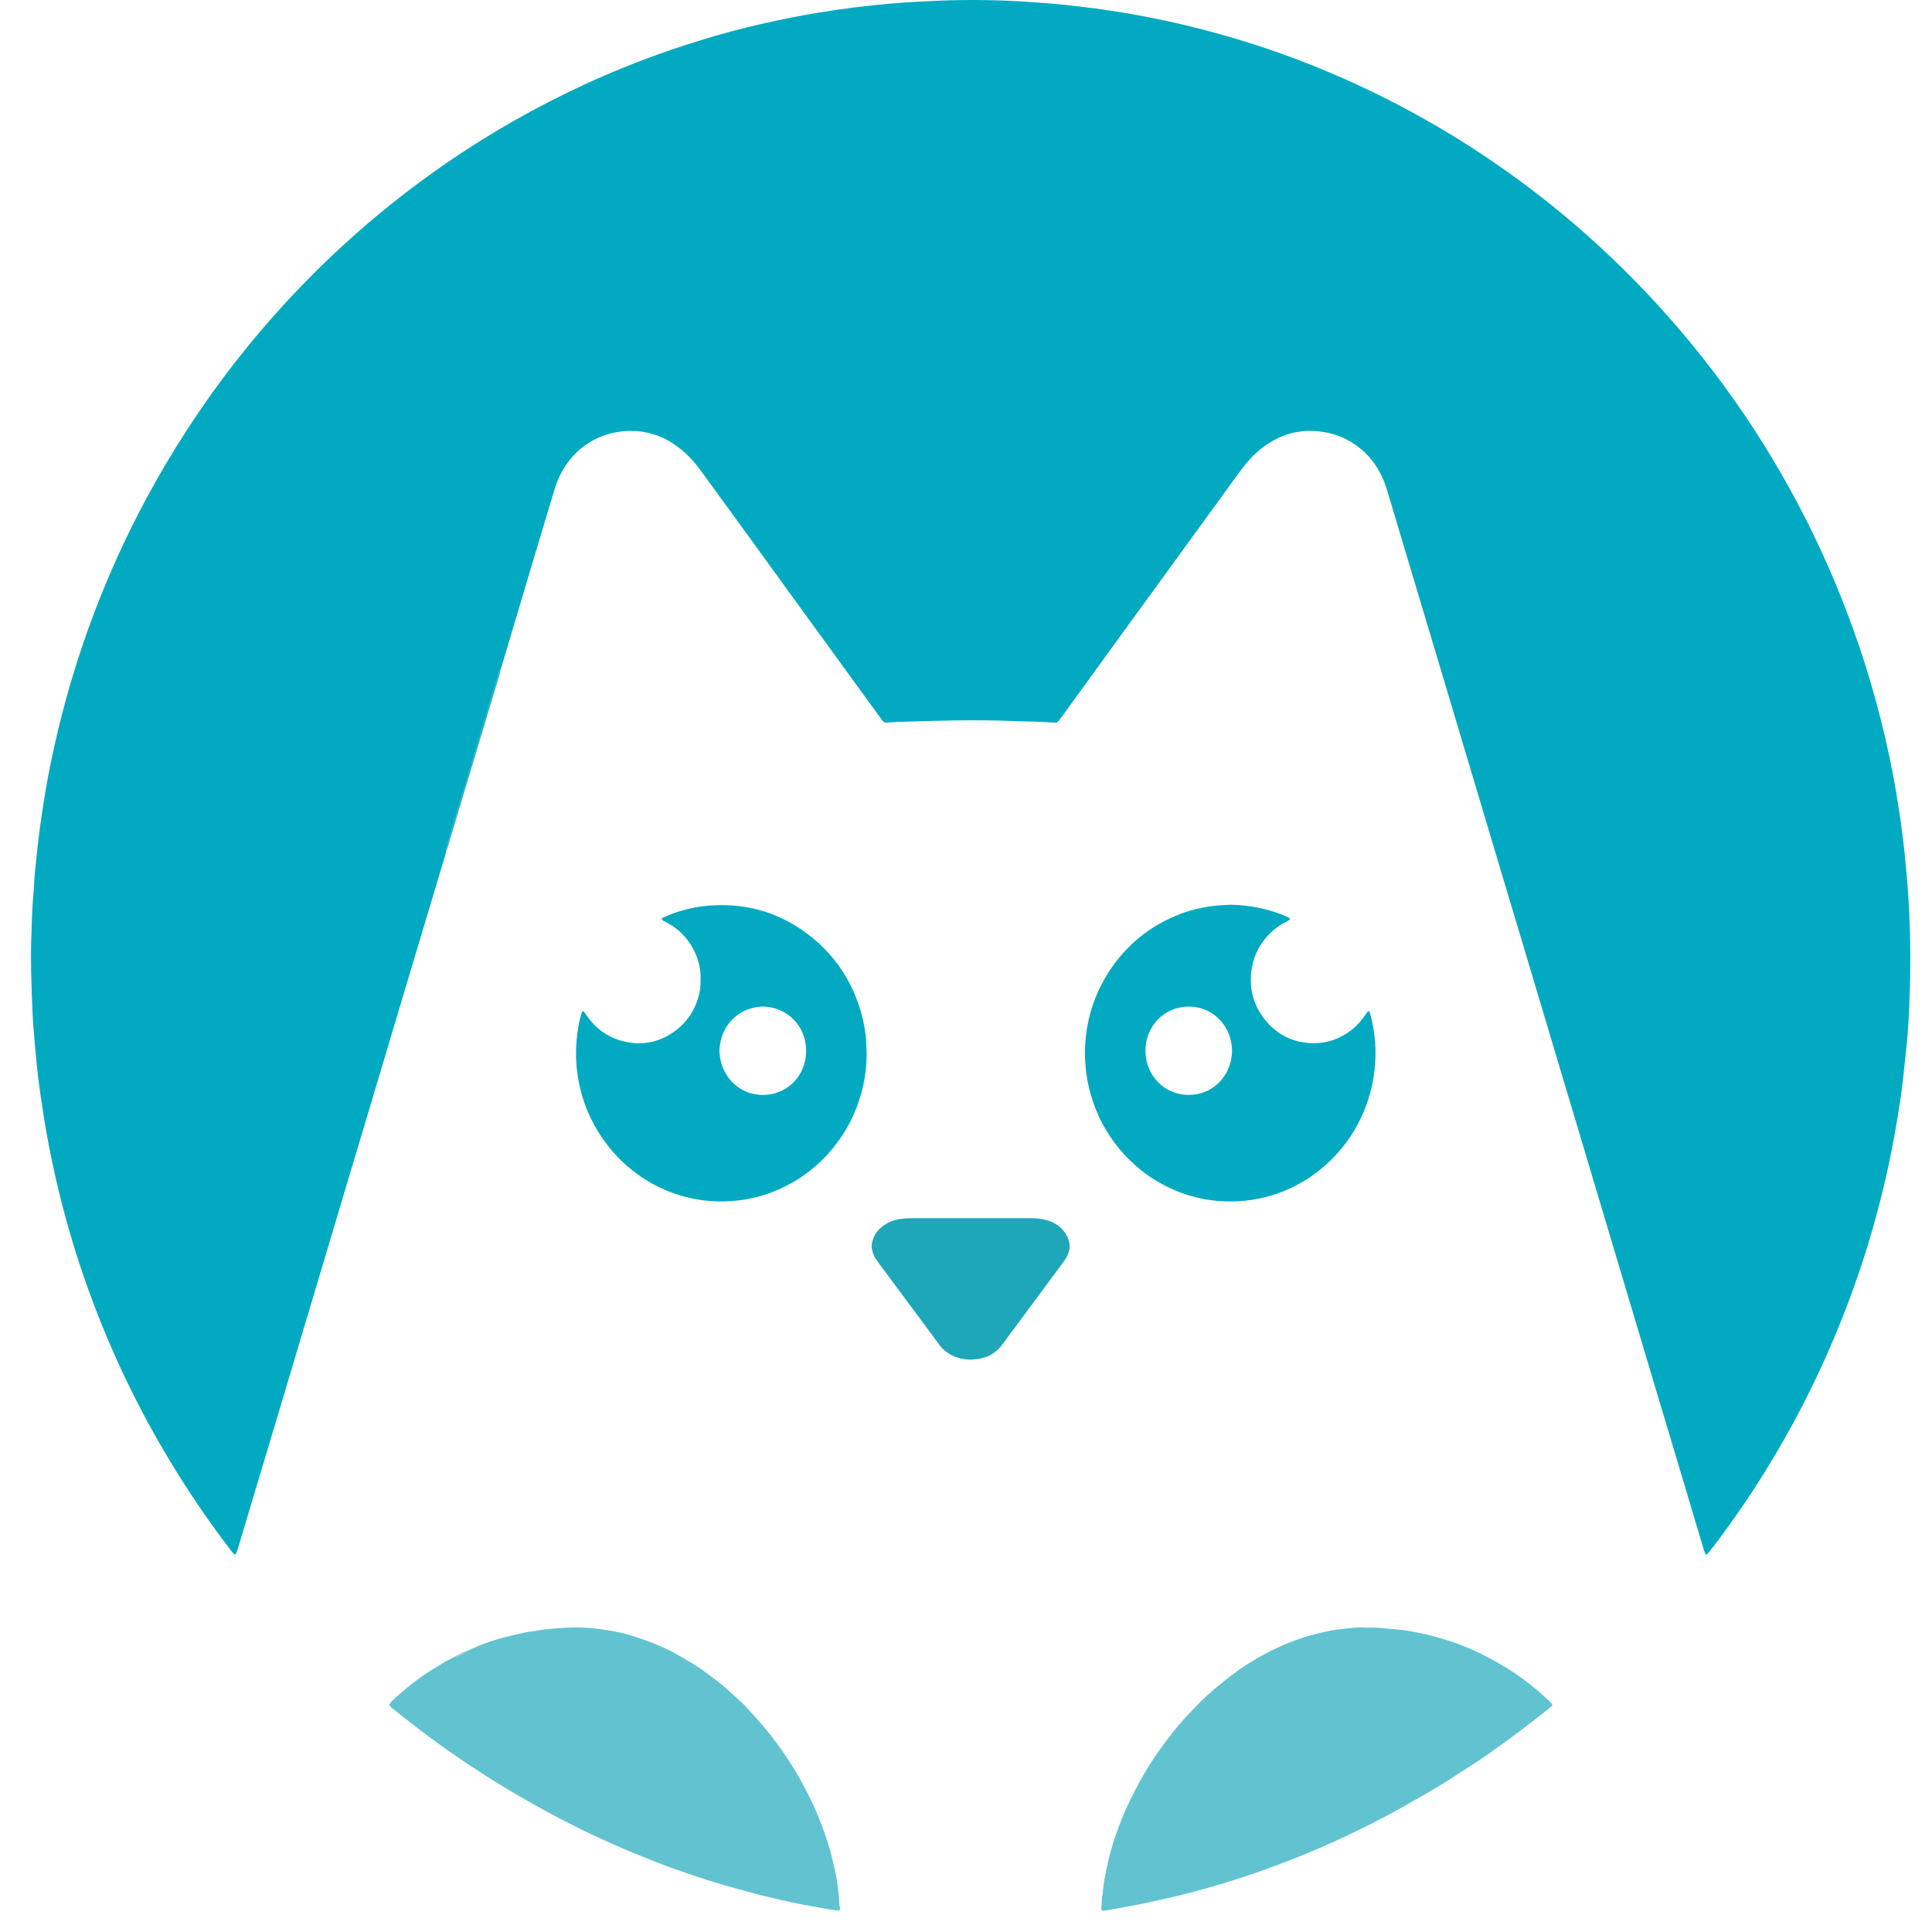 <svg width="216" height="216" viewBox="0 0 216 216" fill="none" xmlns="http://www.w3.org/2000/svg">
<path d="M49.865 95.153C49.842 95.516 49.702 95.848 49.602 96.191C48.556 99.691 47.507 103.19 46.456 106.689C45.664 109.332 44.874 111.976 44.084 114.62C43.185 117.632 42.287 120.645 41.39 123.658C40.526 126.549 39.66 129.439 38.792 132.329C37.856 135.464 36.921 138.599 35.988 141.735C35.323 143.964 34.657 146.191 33.989 148.417C33.031 151.624 32.074 154.831 31.118 158.038C30.071 161.537 29.021 165.036 27.969 168.535C27.514 170.053 27.065 171.572 26.61 173.09C26.544 173.309 26.452 173.519 26.369 173.732C26.347 173.787 26.212 173.806 26.174 173.761C26.026 173.587 25.872 173.417 25.735 173.236C24.702 171.883 23.698 170.506 22.726 169.106C20.958 166.552 19.302 163.926 17.757 161.227C16.02 158.196 14.433 155.086 12.995 151.897C11.832 149.313 10.773 146.685 9.817 144.014C8.378 139.996 7.18 135.892 6.231 131.725C5.72 129.48 5.275 127.221 4.911 124.945C4.66 123.378 4.432 121.809 4.242 120.234C4.091 118.989 3.988 117.738 3.878 116.489C3.789 115.469 3.697 114.448 3.648 113.426C3.573 111.84 3.514 110.253 3.484 108.666C3.46 107.359 3.454 106.052 3.503 104.745C3.56 103.236 3.572 101.724 3.714 100.218C3.798 99.327 3.823 98.429 3.906 97.537C4.019 96.314 4.155 95.093 4.296 93.873C4.394 93.034 4.509 92.197 4.632 91.362C4.788 90.299 4.947 89.235 5.13 88.177C5.422 86.485 5.766 84.808 6.142 83.135C7.124 78.766 8.375 74.463 9.888 70.254C11.47 65.854 13.336 61.565 15.475 57.417C16.841 54.763 18.315 52.173 19.896 49.646C21.893 46.449 24.053 43.361 26.368 40.397C27.698 38.693 29.085 37.04 30.509 35.42C31.65 34.124 32.825 32.86 34.033 31.63C35.29 30.343 36.569 29.076 37.893 27.858C39.366 26.503 40.863 25.177 42.404 23.903C44.373 22.273 46.398 20.718 48.477 19.236C51.361 17.185 54.337 15.284 57.406 13.534C60.057 12.022 62.768 10.631 65.538 9.359C69.2 7.679 72.955 6.219 76.784 4.985C79.68 4.05 82.609 3.238 85.577 2.576C87.439 2.16 89.308 1.777 91.19 1.465C92.602 1.232 94.014 1.02 95.434 0.84C96.854 0.66 98.274 0.512 99.699 0.391C101.5 0.237 103.303 0.144 105.108 0.072C106.94 -0.001 108.772 -0.019 110.602 0.02C111.705 0.042 112.809 0.079 113.911 0.144C115.364 0.23 116.816 0.331 118.265 0.461C119.388 0.562 120.506 0.726 121.628 0.847C122.726 0.966 123.816 1.143 124.907 1.308C126.172 1.501 127.429 1.735 128.686 1.983C130.928 2.426 133.153 2.944 135.362 3.537C138.203 4.298 141.007 5.182 143.774 6.189C147.982 7.718 152.089 9.522 156.07 11.591C160.387 13.833 164.548 16.377 168.522 19.205C171.983 21.664 175.296 24.335 178.441 27.203C180.501 29.081 182.486 31.038 184.397 33.073C185.923 34.703 187.4 36.378 188.826 38.1C190.642 40.291 192.369 42.553 194.006 44.886C195.557 47.093 197.021 49.359 198.398 51.684C200.113 54.578 201.702 57.544 203.141 60.591C205.183 64.902 206.94 69.348 208.401 73.898C209.319 76.771 210.119 79.678 210.798 82.619C211.42 85.311 211.934 88.025 212.342 90.76C212.584 92.38 212.791 94.005 212.962 95.634C213.162 97.57 213.316 99.51 213.424 101.453C213.612 104.986 213.609 108.52 213.477 112.054C213.412 113.793 213.303 115.532 213.118 117.264C212.995 118.409 212.887 119.557 212.756 120.701C212.663 121.515 212.555 122.327 212.432 123.137C212.223 124.503 212.003 125.866 211.751 127.225C211.428 128.961 211.07 130.688 210.664 132.405C209.873 135.741 208.938 139.033 207.834 142.275C206.729 145.518 205.481 148.701 204.08 151.822C203.254 153.662 202.379 155.477 201.454 157.266C200.184 159.711 198.827 162.104 197.381 164.446C195.599 167.328 193.676 170.111 191.638 172.81C191.394 173.134 191.13 173.442 190.873 173.755C190.831 173.807 190.702 173.794 190.677 173.739C190.621 173.626 190.57 173.509 190.527 173.39C190.44 173.121 190.367 172.852 190.286 172.583C189.548 170.111 188.809 167.638 188.07 165.165C187.008 161.615 185.946 158.066 184.883 154.517C183.821 150.968 182.76 147.416 181.701 143.862C180.991 141.486 180.281 139.11 179.571 136.734C178.672 133.722 177.773 130.709 176.874 127.697C175.77 124.001 174.664 120.305 173.556 116.61C172.517 113.134 171.48 109.658 170.444 106.181C169.485 102.973 168.524 99.766 167.561 96.56C166.368 92.567 165.176 88.574 163.985 84.58C163.012 81.323 162.039 78.066 161.065 74.809C159.967 71.138 158.868 67.467 157.769 63.796C156.882 60.835 155.995 57.873 155.109 54.912C155.013 54.594 154.915 54.276 154.795 53.967C154.052 52.048 152.851 50.515 151.106 49.447C149.947 48.737 148.689 48.338 147.341 48.215C146.41 48.129 145.488 48.173 144.576 48.386C143.842 48.56 143.133 48.83 142.468 49.191C141.089 49.932 139.958 50.975 139.004 52.217C138.231 53.225 137.498 54.264 136.749 55.292C133.009 60.434 129.272 65.576 125.536 70.72C123.235 73.888 120.936 77.058 118.639 80.23C118.21 80.822 118.208 80.841 117.524 80.777C116.272 80.659 115.017 80.688 113.764 80.63C111.331 80.519 108.897 80.515 106.463 80.55C104.43 80.579 102.4 80.651 100.368 80.711C99.968 80.723 99.567 80.763 99.168 80.796C99.068 80.809 98.966 80.793 98.875 80.75C98.783 80.707 98.705 80.639 98.649 80.554C98.233 79.978 97.81 79.404 97.391 78.829C94.67 75.085 91.95 71.341 89.23 67.597C86.869 64.346 84.51 61.094 82.152 57.84C80.882 56.091 79.61 54.344 78.334 52.6C77.702 51.733 76.994 50.94 76.166 50.262C74.992 49.301 73.688 48.619 72.199 48.333C71.485 48.192 70.757 48.143 70.031 48.187C69.179 48.237 68.337 48.405 67.53 48.687C65.634 49.361 64.165 50.583 63.077 52.296C62.627 53.007 62.277 53.779 62.037 54.589C61.595 56.058 61.153 57.526 60.711 58.993C60.072 61.123 59.434 63.252 58.797 65.382C58.059 67.856 57.323 70.331 56.588 72.806C56.42 73.37 56.256 73.934 56.084 74.497C56.032 74.666 55.957 74.827 55.893 74.992C54.341 79.996 52.874 85.026 51.375 90.046C50.867 91.746 50.328 93.437 49.865 95.153Z" fill="#01AAC1"/>
<path d="M52.242 184.57C53.583 183.931 54.98 183.422 56.416 183.052C57.192 182.847 57.973 182.664 58.76 182.503C59.274 182.396 59.801 182.358 60.318 182.259C61.033 182.123 61.762 182.092 62.484 182.029C63.684 181.927 64.891 181.926 66.092 182.025C66.765 182.077 67.435 182.189 68.103 182.288C68.897 182.41 69.681 182.588 70.45 182.82C72.186 183.339 73.875 183.981 75.477 184.85C76.117 185.199 76.742 185.58 77.37 185.954C78.479 186.61 79.495 187.404 80.507 188.2C80.983 188.574 81.434 188.983 81.88 189.395C82.437 189.91 83.026 190.39 83.534 190.96C84.444 191.982 85.379 192.979 86.216 194.069C86.943 195.017 87.642 195.984 88.291 196.988C88.774 197.735 89.232 198.5 89.649 199.288C89.96 199.872 90.28 200.453 90.57 201.048C91.395 202.745 92.087 204.506 92.64 206.314C92.976 207.414 93.223 208.535 93.465 209.657C93.562 210.105 93.588 210.568 93.665 211.021C93.766 211.627 93.822 212.239 93.832 212.852C93.835 213.003 93.888 213.153 93.913 213.304C93.949 213.513 93.818 213.639 93.599 213.605C93.178 213.541 92.757 213.482 92.338 213.407C91.302 213.221 90.267 213.033 89.234 212.835C88.717 212.736 88.204 212.616 87.69 212.499C86.518 212.233 85.344 211.97 84.182 211.654C83.118 211.364 82.051 211.082 80.993 210.77C79.838 210.429 78.684 210.08 77.544 209.694C76.047 209.184 74.552 208.669 73.085 208.07C72.34 207.767 71.587 207.485 70.845 207.176C70.01 206.828 69.179 206.469 68.353 206.1C67.412 205.677 66.471 205.254 65.543 204.805C64.502 204.299 63.473 203.765 62.442 203.238C61.275 202.642 60.14 201.989 58.997 201.348C57.855 200.708 56.738 200.021 55.609 199.353C55.154 199.084 54.709 198.795 54.264 198.507C52.822 197.578 51.393 196.63 49.991 195.639C48.529 194.604 47.086 193.542 45.68 192.427C45.067 191.941 44.444 191.467 43.836 190.975C43.435 190.652 43.444 190.574 43.805 190.199C44.281 189.705 44.815 189.277 45.336 188.839C46.145 188.151 46.998 187.517 47.888 186.943C48.865 186.317 49.843 185.693 50.894 185.202C51.354 185.017 51.791 184.778 52.242 184.57Z" fill="#61C3D0"/>
<path d="M152.826 181.977C153.176 181.977 153.552 181.97 153.928 181.98C154.179 181.987 154.428 182.019 154.677 182.042C154.802 182.053 154.926 182.077 155.051 182.083C157.014 182.182 158.934 182.559 160.821 183.088C162.368 183.522 163.881 184.073 165.335 184.782C166.763 185.479 168.151 186.243 169.467 187.143C170.3 187.713 171.101 188.328 171.877 188.978C172.343 189.369 172.79 189.779 173.226 190.203C173.298 190.273 173.37 190.345 173.439 190.419C173.578 190.567 173.576 190.691 173.43 190.806C172.777 191.323 172.13 191.85 171.468 192.355C170.343 193.213 169.225 194.081 168.075 194.901C166.821 195.795 165.58 196.708 164.271 197.518C163.67 197.889 163.079 198.277 162.493 198.672C161.613 199.264 160.694 199.792 159.783 200.331C158.85 200.882 157.902 201.407 156.961 201.945C154.945 203.096 152.876 204.143 150.784 205.136C148.716 206.118 146.62 207.038 144.485 207.866C142.633 208.584 140.774 209.282 138.887 209.893C137.456 210.357 136.017 210.806 134.562 211.197C133.545 211.47 132.528 211.755 131.504 211.996C130.186 212.306 128.868 212.604 127.54 212.877C126.557 213.079 125.567 213.233 124.583 213.427C124.215 213.5 123.842 213.554 123.471 213.608C123.4 213.619 123.323 213.595 123.25 213.583C123.197 213.574 123.11 213.465 123.119 213.413C123.207 212.884 123.128 212.336 123.269 211.813C123.291 211.713 123.303 211.611 123.304 211.509C123.351 210.663 123.529 209.838 123.694 209.012C124.127 206.848 124.812 204.764 125.671 202.742C126.204 201.498 126.804 200.286 127.468 199.109C128.003 198.152 128.564 197.213 129.179 196.308C129.736 195.489 130.334 194.699 130.936 193.912C131.927 192.616 133.048 191.446 134.191 190.294C135.264 189.212 136.439 188.256 137.642 187.331C138.868 186.395 140.17 185.567 141.532 184.855C143.253 183.95 145.04 183.21 146.924 182.726C147.873 182.483 148.829 182.265 149.799 182.15C150.793 182.029 151.791 181.894 152.826 181.977Z" fill="#61C3D0"/>
<path d="M108.531 136.197C110.767 136.197 113.002 136.197 115.237 136.197C115.893 136.197 116.542 136.267 117.169 136.466C117.985 136.725 118.667 137.185 119.139 137.928C119.678 138.774 119.75 139.647 119.251 140.54C119.137 140.738 119.011 140.929 118.874 141.112C117.18 143.403 115.486 145.693 113.79 147.982C113.23 148.739 112.666 149.492 112.111 150.252C111.761 150.731 111.348 151.133 110.837 151.431C110.257 151.768 109.622 151.915 108.97 151.981C108.292 152.049 107.608 151.97 106.963 151.75C106.179 151.487 105.527 151.045 105.026 150.36C103.809 148.698 102.574 147.049 101.346 145.394C100.316 144.005 99.286 142.616 98.256 141.226C98.135 141.063 98.016 140.897 97.903 140.727C97.656 140.36 97.529 139.945 97.465 139.511C97.407 139.117 97.524 138.749 97.668 138.391C97.915 137.776 98.344 137.314 98.876 136.954C99.38 136.611 99.953 136.388 100.552 136.3C101.024 136.23 101.5 136.195 101.977 136.195C104.161 136.2 106.345 136.197 108.531 136.197Z" fill="#1EA7B9"/>
<path d="M49.861 95.137C49.82 94.907 49.852 94.686 49.924 94.46C50.179 93.659 50.428 92.855 50.66 92.047C51.041 90.725 51.453 89.413 51.847 88.095C52.051 87.411 52.289 86.737 52.467 86.047C52.689 85.182 53.004 84.348 53.229 83.483C53.458 82.596 53.786 81.735 54.03 80.851C54.247 80.065 54.493 79.288 54.71 78.502C55.015 77.397 55.386 76.311 55.725 75.215C55.738 75.166 55.76 75.12 55.792 75.081C55.823 75.042 55.862 75.01 55.907 74.987C55.935 75.197 55.862 75.39 55.803 75.585C54.794 78.936 53.787 82.286 52.78 85.638C51.906 88.547 51.032 91.456 50.159 94.365C50.08 94.627 50.05 94.915 49.861 95.137Z" fill="#32B2C3"/>
<path d="M52.263 184.58C52.234 184.618 52.214 184.675 52.176 184.696C51.875 184.858 51.578 185.022 51.269 185.165C51.164 185.214 51.033 185.201 50.914 185.217C50.944 185.178 50.967 185.126 51.005 185.105C51.307 184.946 51.604 184.784 51.911 184.642C52.016 184.594 52.146 184.599 52.263 184.58Z" fill="#A1D0D7"/>
<path d="M153.189 113.337C153.166 113.265 153.138 113.194 153.106 113.126C153.078 113.057 152.957 113.025 152.92 113.077C152.801 113.241 152.684 113.406 152.567 113.572C152.215 114.073 151.827 114.54 151.36 114.935C149.925 116.151 148.277 116.729 146.415 116.614C144.377 116.489 142.697 115.599 141.412 113.992C140.182 112.455 139.676 110.671 139.894 108.689C140.101 106.792 140.945 105.24 142.359 104.006C142.801 103.626 143.288 103.304 143.809 103.05C143.942 102.981 144.069 102.901 144.19 102.811C144.212 102.795 144.217 102.702 144.196 102.683C144.123 102.616 144.04 102.559 143.95 102.517C141.918 101.623 139.792 101.192 137.583 101.15C137.157 101.177 136.732 101.201 136.306 101.227C134.575 101.345 132.875 101.76 131.28 102.457C127.986 103.879 125.417 106.169 123.577 109.296C122.029 111.926 121.304 114.796 121.293 117.857C121.293 118.291 121.343 118.726 121.37 119.159C121.441 120.289 121.658 121.39 121.975 122.473C122.596 124.615 123.64 126.605 125.043 128.321C126.599 130.243 128.56 131.781 130.781 132.82C133.198 133.959 135.738 134.434 138.392 134.301C140.453 134.201 142.475 133.693 144.346 132.807C146.593 131.747 148.493 130.228 150.076 128.292C150.719 127.505 151.285 126.655 151.767 125.756C152.783 123.865 153.431 121.791 153.674 119.649C153.922 117.511 153.75 115.409 153.189 113.337ZM132.931 122.412C130.207 122.425 128.096 120.293 128.065 117.524C128.035 114.834 130.055 112.544 132.913 112.542C135.637 112.539 137.697 114.705 137.747 117.467C137.71 120.229 135.652 122.397 132.931 122.412Z" fill="#01AAC1"/>
<path d="M96.772 115.679C96.632 114.536 96.373 113.412 95.999 112.325C94.982 109.348 93.273 106.855 90.874 104.885C87.589 102.188 83.82 100.971 79.602 101.223C78.172 101.307 76.76 101.592 75.407 102.068C74.957 102.226 74.521 102.424 74.081 102.609C74.039 102.626 73.977 102.688 73.983 102.713C74.001 102.78 74.037 102.863 74.091 102.895C74.285 103.01 74.491 103.108 74.689 103.217C76.936 104.453 78.381 106.932 78.33 109.426C78.32 109.887 78.323 110.354 78.236 110.802C77.879 112.632 76.986 114.142 75.499 115.242C73.607 116.642 71.517 116.988 69.283 116.306C67.792 115.852 66.596 114.951 65.683 113.664C65.551 113.478 65.425 113.287 65.288 113.105C65.27 113.088 65.249 113.076 65.225 113.07C65.202 113.063 65.178 113.062 65.154 113.066C65.132 113.074 65.112 113.086 65.095 113.102C65.078 113.118 65.064 113.137 65.055 113.158C65.026 113.229 65.004 113.303 64.986 113.377C64.708 114.338 64.548 115.323 64.466 116.317C64.346 117.696 64.397 119.085 64.618 120.45C64.93 122.333 65.529 124.118 66.443 125.786C67.385 127.513 68.62 129.054 70.091 130.34C71.844 131.885 73.906 133.023 76.132 133.676C78.306 134.318 80.518 134.471 82.764 134.185C84.359 133.978 85.914 133.524 87.374 132.837C89.623 131.798 91.608 130.244 93.173 128.295C94.072 127.191 94.825 125.972 95.413 124.668C96.394 122.471 96.906 120.17 96.894 117.748C96.855 117.058 96.852 116.364 96.772 115.679ZM85.288 122.414C82.477 122.404 80.468 120.155 80.434 117.419C80.547 114.631 82.614 112.577 85.329 112.528C88.086 112.625 90.14 114.752 90.126 117.499C90.112 120.349 87.93 122.424 85.288 122.414Z" fill="#01AAC1"/>
</svg>
